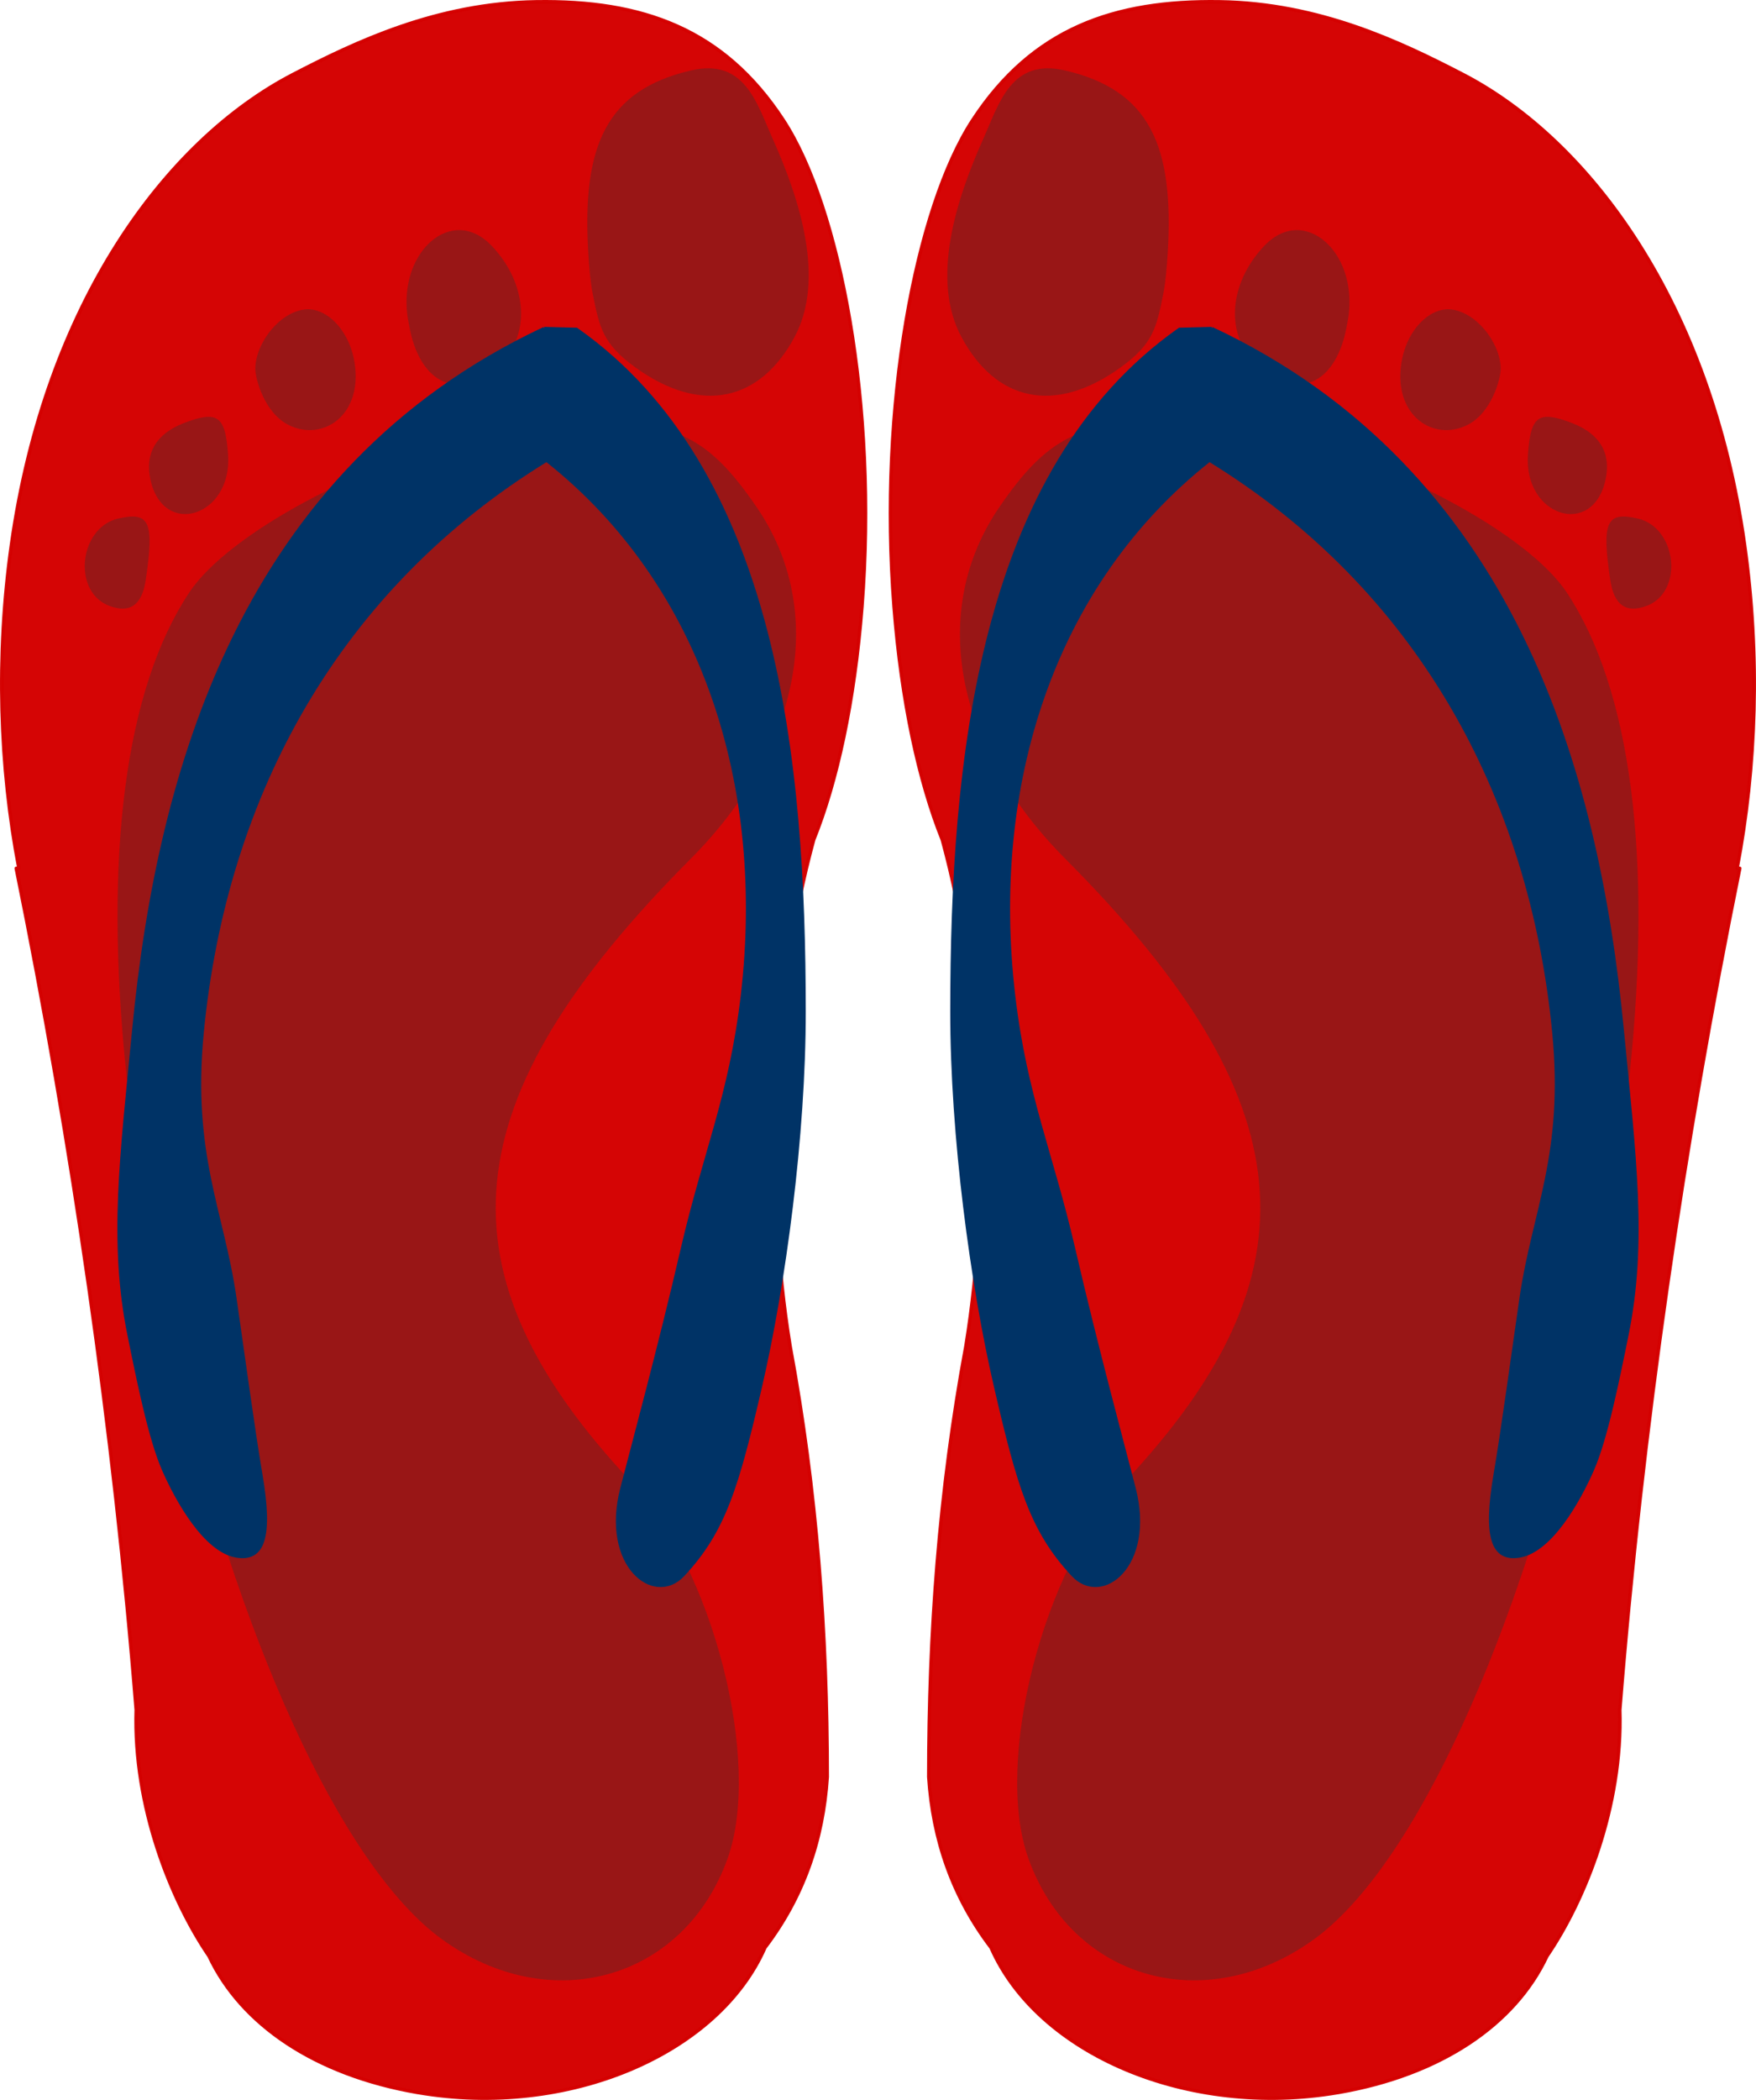 <?xml version="1.0" encoding="UTF-8" standalone="no"?>
<!-- Created with Inkscape (http://www.inkscape.org/) -->

<svg
   xmlns:dc="http://purl.org/dc/elements/1.1/"
   xmlns:cc="http://creativecommons.org/ns#"
   xmlns:rdf="http://www.w3.org/1999/02/22-rdf-syntax-ns#"
   xmlns:svg="http://www.w3.org/2000/svg"
   xmlns="http://www.w3.org/2000/svg"
   xmlns:xlink="http://www.w3.org/1999/xlink"
   xmlns:sodipodi="http://sodipodi.sourceforge.net/DTD/sodipodi-0.dtd"
   xmlns:inkscape="http://www.inkscape.org/namespaces/inkscape"
   width="513.734"
   height="613.996"
   id="svg2"
   sodipodi:version="0.32"
   inkscape:version="0.48.4 r9939"
   version="1.0"
   sodipodi:docname="Flipflops_footprint2.svg"
   inkscape:output_extension="org.inkscape.output.svg.inkscape"
   inkscape:export-filename="K:\Mis Documentos (1)\Vector\My OCALs\havaianas\flipflops_footprint2.png"
   inkscape:export-xdpi="90"
   inkscape:export-ydpi="90">
  <sodipodi:namedview
     id="base"
     pagecolor="#ffffff"
     bordercolor="#666666"
     borderopacity="1.0"
     inkscape:pageopacity="0.0"
     inkscape:pageshadow="2"
     inkscape:zoom="0.4185694"
     inkscape:cx="256.86691"
     inkscape:cy="306.99808"
     inkscape:document-units="px"
     inkscape:current-layer="layer1"
     inkscape:window-width="1024"
     inkscape:window-height="712"
     inkscape:window-x="-4"
     inkscape:window-y="-4"
     showgrid="false"
     inkscape:window-maximized="0"
     fit-margin-top="0"
     fit-margin-left="0"
     fit-margin-right="0"
     fit-margin-bottom="0" />
  <defs
     id="defs4">
    <linearGradient
       inkscape:collect="always"
       id="linearGradient6185">
      <stop
         style="stop-color:#ffffff;stop-opacity:1;"
         offset="0"
         id="stop6187" />
      <stop
         style="stop-color:#ffffff;stop-opacity:0;"
         offset="1"
         id="stop6189" />
    </linearGradient>
    <radialGradient
       inkscape:collect="always"
       xlink:href="#linearGradient6185"
       id="radialGradient6191"
       cx="339.864"
       cy="907.161"
       fx="339.864"
       fy="907.161"
       r="347.5"
       gradientUnits="userSpaceOnUse"
       gradientTransform="translate(6.86,-73.014)" />
    <radialGradient
       inkscape:collect="always"
       xlink:href="#linearGradient6185"
       id="radialGradient3801"
       gradientUnits="userSpaceOnUse"
       gradientTransform="translate(342.671,-34.215)"
       cx="339.864"
       cy="907.161"
       fx="339.864"
       fy="907.161"
       r="347.5" />
  </defs>
  <g
     inkscape:label="Capa 1"
     id="layer1"
     transform="translate(-124.868,522.753)"
     inkscape:groupmode="layer"
     style="display:inline">
    <g
       id="g3788">
      <path
         inkscape:connector-curvature="0"
         sodipodi:nodetypes="cssccccccccccsss"
         id="path2175-7"
         d="m 481.67,-522.235 c -30.733,-0.467 -54.642,7.757 -72.188,34.531 -16.72,25.515 -27.654,83.608 -23.062,142.312 2.17,27.748 7.282,51.217 14.125,68.188 12.383,45.319 14.444,101.725 6.906,148 -7.873,42.447 -10.868,84.015 -10.875,126 1.206,18.534 7.038,35.206 18.219,49.906 13.664,31.128 57.608,49.91 101.562,42.375 l 0.219,-0.031 c 29.883,-5.183 51.509,-19.886 60.875,-39.844 11.19,-16.392 22.176,-43.811 21.312,-72 6.519,-81.706 18.619,-165.004 35.094,-246.062 l -0.781,0 c 5.665,-29.652 6.746,-62.128 2.188,-94.594 -9.934,-70.748 -45.27,-118.271 -82.384,-137.523 -18.31,-9.498 -42.063,-20.816 -71.21,-21.259 z"
         style="opacity:0.98;fill:#d40000;fill-opacity:1;fill-rule:nonzero;stroke:#d40000;stroke-width:1;stroke-linejoin:round;stroke-miterlimit:4;stroke-opacity:1;stroke-dasharray:none;stroke-dashoffset:0" />
      <g
         transform="matrix(0.695,0.161,-0.157,0.732,378.208,-495.391)"
         id="g4217-4"
         style="fill:#333333;fill-opacity:0.374;stroke:none;stroke-width:1.368;stroke-opacity:1">
        <path
           sodipodi:nodetypes="csssssccssssscsscsscsssccssssssssssccsssc"
           id="path4219-0"
           d="m 77.782,-26.363 c -22.602,0 -23.508,18.329 -26.815,33.153 -5.806,26.024 -8.99,58.355 8.278,77.436 19.317,21.345 43.996,21.39 66.288,-2.339 11.192,-11.914 11.095,-18.43 10.921,-31.812 -0.058,-4.461 -0.844,-10.552 -1.804,-16.465 -6.637,-40.901 -21.132,-59.973 -56.867,-59.973 z M 186.532,13.637 c -5.196,0.456 -10.066,3.437 -13.75,9.25 -11.225,17.712 -7.874,37.772 7.5,46 18.256,9.77 31.502,1.329 32.5,-18.75 0.071,-1.434 0.033,-2.962 0,-4.5 -0.033,-1.538 -0.059,-3.086 -0.25,-4.75 -1.99,-17.378 -14.57,-28.252 -26,-27.25 z m 66,17 c -8.739,1.469 -16.158,12.834 -14.464,26.749 2.302,18.908 19.636,24.707 31.304,15.906 9.022,-6.712 9.714,-20.844 8.815,-24.619 C 275.795,38.64 262.929,28.889 252.532,30.637 z m 50.25,32 c -6.93,0.613 -8.003,5.013 -6.25,16.5 3.63,23.784 33.25,26.005 33.25,2.5 8e-5,-10.511 -6.152,-16.817 -18,-18.5 -3.721,-0.528 -6.69,-0.704 -9,-0.5 z m -109.5,30.75 c -11.258,-0.07 -21.916,0.619 -31.25,2.25 -45.961,8.029 -58.808,16.82 -73,50 -19.457,45.488 2.753,95.45 56.75,128 117.066,70.57 138.391,134.683 77.25,232 -25.169,40.061 -28.35,117.771 -6.25,151.5 27.834,42.479 84.72,45.138 121.5,5.75 34.496,-36.943 56.239,-134.974 57.75,-245 0.126,-9.169 0.162,-18.436 0,-27.75 -0.485,-27.943 -2.328,-56.39 -5.5,-84.5 -9.582,-84.91 -32.616,-146.415 -66.5,-177.5 -21.149,-19.402 -81.967,-34.446 -130.75,-34.75 z m 152.75,0.25 c -13.187,0 -14.217,4.414 -5.75,25.75 3.689,9.295 9.18,11.429 16.75,6.75 5.184,-3.204 7.27,-8.535 7,-14 -0.45,-9.109 -7.568,-18.5 -18,-18.5 z"
           style="fill:#333333;fill-opacity:0.374;stroke:none;stroke-width:1.368;stroke-opacity:1"
           inkscape:connector-curvature="0" />
      </g>
      <path
         inkscape:connector-curvature="0"
         sodipodi:nodetypes="ccsssssscsssssssc"
         id="path3147-9"
         d="m 479.377,-426.678 -9.424,0.237 c -58.584,41.233 -66.558,126.476 -66.584,199.36 -0.013,36.442 5.867,79.84 12.735,109.539 6.868,29.699 10.669,42.386 22.653,55.252 8.496,9.121 23.647,-2.794 17.892,-25.218 -3.033,-11.819 -11.109,-41.595 -17.662,-69.928 -6.552,-28.332 -14.162,-44.868 -17.608,-74.291 -7.137,-60.933 11.024,-119.931 57.315,-156.508 60.639,37.199 94.034,97.487 100.785,167.376 3.448,35.695 -5.856,52.099 -9.561,77.544 -2.228,15.305 -5.378,38.675 -7.607,51.706 -3.123,18.256 -0.774,25.146 7.142,23.788 9.16,-1.571 17.34,-16.241 21.281,-25.24 3.94,-8.999 7.344,-25.827 10.095,-39.404 5.502,-27.155 2.223,-51.861 -1.411,-89.475 -7.267,-75.228 -31.727,-163.287 -120.043,-204.738 z"
         style="fill:#003366;fill-opacity:1;fill-rule:evenodd;stroke:#003366;stroke-width:1;stroke-linecap:butt;stroke-linejoin:miter;stroke-miterlimit:4;stroke-opacity:1;stroke-dasharray:none" />
      <path
         style="opacity:0.98;fill:#d40000;fill-opacity:1;fill-rule:nonzero;stroke:#d40000;stroke-width:1;stroke-linejoin:round;stroke-miterlimit:4;stroke-opacity:1;stroke-dasharray:none;stroke-dashoffset:0"
         d="m 281.799,-522.235 c 30.733,-0.467 54.642,7.757 72.188,34.531 16.72,25.515 27.654,83.608 23.062,142.312 -2.17,27.748 -7.282,51.217 -14.125,68.188 -12.383,45.319 -14.444,101.725 -6.906,148 7.873,42.447 10.868,84.015 10.875,126 -1.206,18.534 -7.038,35.206 -18.219,49.906 -13.664,31.128 -57.608,49.91 -101.562,42.375 l -0.219,-0.031 c -29.883,-5.183 -51.509,-19.886 -60.875,-39.844 -11.19,-16.392 -22.176,-43.811 -21.312,-72 -6.519,-81.706 -18.619,-165.004 -35.094,-246.062 l 0.781,0 c -5.665,-29.652 -6.746,-62.128 -2.188,-94.594 9.934,-70.748 45.27,-118.271 82.384,-137.523 18.31,-9.498 42.063,-20.816 71.21,-21.259 z"
         id="path3086"
         sodipodi:nodetypes="cssccccccccccsss"
         inkscape:connector-curvature="0" />
      <g
         style="fill:#333333;fill-opacity:0.373;stroke:none;stroke-width:1.368;stroke-opacity:1"
         id="g3088"
         transform="matrix(-0.695,0.161,0.157,0.732,385.261,-495.391)">
        <path
           inkscape:connector-curvature="0"
           style="fill:#333333;fill-opacity:0.373;stroke:none;stroke-width:1.368;stroke-opacity:1"
           d="m 77.782,-26.363 c -22.602,0 -23.508,18.329 -26.815,33.153 -5.806,26.024 -8.99,58.355 8.278,77.436 19.317,21.345 43.996,21.39 66.288,-2.339 11.192,-11.914 11.095,-18.43 10.921,-31.812 -0.058,-4.461 -0.844,-10.552 -1.804,-16.465 -6.637,-40.901 -21.132,-59.973 -56.867,-59.973 z M 186.532,13.637 c -5.196,0.456 -10.066,3.437 -13.75,9.25 -11.225,17.712 -7.874,37.772 7.5,46 18.256,9.77 31.502,1.329 32.5,-18.75 0.071,-1.434 0.033,-2.962 0,-4.5 -0.033,-1.538 -0.059,-3.086 -0.25,-4.75 -1.99,-17.378 -14.57,-28.252 -26,-27.25 z m 66,17 c -8.739,1.469 -16.158,12.834 -14.464,26.749 2.302,18.908 19.636,24.707 31.304,15.906 9.022,-6.712 9.714,-20.844 8.815,-24.619 C 275.795,38.64 262.929,28.889 252.532,30.637 z m 50.25,32 c -6.93,0.613 -8.003,5.013 -6.25,16.5 3.63,23.784 33.25,26.005 33.25,2.5 8e-5,-10.511 -6.152,-16.817 -18,-18.5 -3.721,-0.528 -6.69,-0.704 -9,-0.5 z m -109.5,30.75 c -11.258,-0.07 -21.916,0.619 -31.25,2.25 -45.961,8.029 -58.808,16.82 -73,50 -19.457,45.488 2.753,95.45 56.75,128 117.066,70.57 138.391,134.683 77.25,232 -25.169,40.061 -28.35,117.771 -6.25,151.5 27.834,42.479 84.72,45.138 121.5,5.75 34.496,-36.943 56.239,-134.974 57.75,-245 0.126,-9.169 0.162,-18.436 0,-27.75 -0.485,-27.943 -2.328,-56.39 -5.5,-84.5 -9.582,-84.91 -32.616,-146.415 -66.5,-177.5 -21.149,-19.402 -81.967,-34.446 -130.75,-34.75 z m 152.75,0.25 c -13.187,0 -14.217,4.414 -5.75,25.75 3.689,9.295 9.18,11.429 16.75,6.75 5.184,-3.204 7.27,-8.535 7,-14 -0.45,-9.109 -7.568,-18.5 -18,-18.5 z"
           id="path3090"
           sodipodi:nodetypes="csssssccssssscsscsscsssccssssssssssccsssc" />
      </g>
      <path
         style="fill:#003366;fill-opacity:1;fill-rule:evenodd;stroke:#003366;stroke-width:1;stroke-linecap:butt;stroke-linejoin:miter;stroke-miterlimit:4;stroke-opacity:1;stroke-dasharray:none"
         d="m 284.092,-426.678 9.424,0.237 c 58.584,41.233 66.558,126.476 66.584,199.36 0.013,36.442 -5.867,79.84 -12.735,109.539 -6.868,29.699 -10.669,42.386 -22.653,55.252 -8.496,9.121 -23.647,-2.794 -17.892,-25.218 3.033,-11.819 11.109,-41.595 17.662,-69.928 6.552,-28.332 14.162,-44.868 17.608,-74.291 7.137,-60.933 -11.024,-119.931 -57.315,-156.508 -60.639,37.199 -94.034,97.487 -100.785,167.376 -3.448,35.695 5.856,52.099 9.561,77.544 2.228,15.305 5.378,38.675 7.607,51.706 3.123,18.256 0.774,25.146 -7.142,23.788 -9.16,-1.571 -17.34,-16.241 -21.281,-25.24 -3.94,-8.999 -7.344,-25.827 -10.095,-39.404 -5.502,-27.155 -2.223,-51.861 1.411,-89.475 7.267,-75.228 31.727,-163.287 120.043,-204.738 z"
         id="path3092"
         sodipodi:nodetypes="ccsssssscsssssssc"
         inkscape:connector-curvature="0" />
    </g>
  </g>
  <g
     inkscape:groupmode="layer"
     id="layer2"
     inkscape:label="Capa2"
     style="display:none"
     transform="translate(-82.368,666.901)">
    <g
       id="g5190"
       inkscape:label="Capa 1"
       transform="matrix(-0.676,0.228,0.228,0.714,252.531,45.752)"
       style="fill:#fdd99b;fill-opacity:1;stroke:#ffffff;stroke-width:1.368;stroke-opacity:1">
      <g
         transform="translate(-26.93,20.292)"
         id="g5192"
         style="fill:#fdd99b;fill-opacity:1;stroke:#ffffff;stroke-width:1.368;stroke-opacity:1">
        <path
           sodipodi:nodetypes="csssssccssssscccssssscsssccssssssssssccsssc"
           id="path5194"
           d="m 77.782,-26.363 c -22.602,0 -23.508,18.329 -26.815,33.153 -5.806,26.024 -8.99,58.355 8.278,77.436 19.317,21.345 43.996,21.39 66.288,-2.339 11.192,-11.914 11.095,-18.43 10.921,-31.812 -0.058,-4.461 -0.844,-10.552 -1.804,-16.465 -6.637,-40.901 -21.132,-59.973 -56.867,-59.973 z M 186.532,13.637 c -5.196,0.456 -10.066,3.437 -13.75,9.25 -11.225,17.712 -7.874,37.772 7.5,46 18.256,9.77 31.502,1.329 32.5,-18.75 0.071,-1.434 0.033,-2.962 0,-4.5 -0.033,-1.538 -0.059,-3.086 -0.25,-4.75 -1.99,-17.378 -14.57,-28.252 -26,-27.25 z m 66,17 c -5.529,0.819 -9.994,6.4 -14,17 -6.49,10.384 2.503,15.186 9.75,24.25 10.613,13.273 14.3,9.088 24.5,1.5 9.022,-6.712 11.961,-11.866 12,-15.75 0.039,-3.884 -3.761,-7.511 -11.5,-15.25 -8.626,-8.626 -15.221,-12.569 -20.75,-11.75 z m 50.25,32 c -6.93,0.613 -8.003,5.013 -6.25,16.5 3.63,23.784 33.25,26.005 33.25,2.5 8e-5,-10.511 -6.152,-16.817 -18,-18.5 -3.721,-0.528 -6.69,-0.704 -9,-0.5 z m -109.5,30.75 c -11.258,-0.07 -21.916,0.619 -31.25,2.25 -45.961,8.029 -58.808,16.82 -73,50 -19.457,45.488 2.753,95.45 56.75,128 117.066,70.57 138.391,134.683 77.25,232 -25.169,40.061 -28.35,117.771 -6.25,151.5 27.834,42.479 84.72,45.138 121.5,5.75 34.496,-36.943 56.239,-134.974 57.75,-245 0.126,-9.169 0.162,-18.436 0,-27.75 -0.485,-27.943 -2.328,-56.39 -5.5,-84.5 -9.582,-84.91 -32.616,-146.415 -66.5,-177.5 -21.149,-19.402 -81.967,-34.446 -130.75,-34.75 z m 152.75,0.25 c -13.187,0 -14.217,4.414 -5.75,25.75 3.689,9.295 9.18,11.429 16.75,6.75 5.184,-3.204 7.27,-8.535 7,-14 -0.45,-9.109 -7.568,-18.5 -18,-18.5 z"
           style="fill:#fdd99b;fill-opacity:1;stroke:#ffffff;stroke-width:1.368;stroke-opacity:1"
           inkscape:connector-curvature="0" />
      </g>
    </g>
  </g>
</svg>
